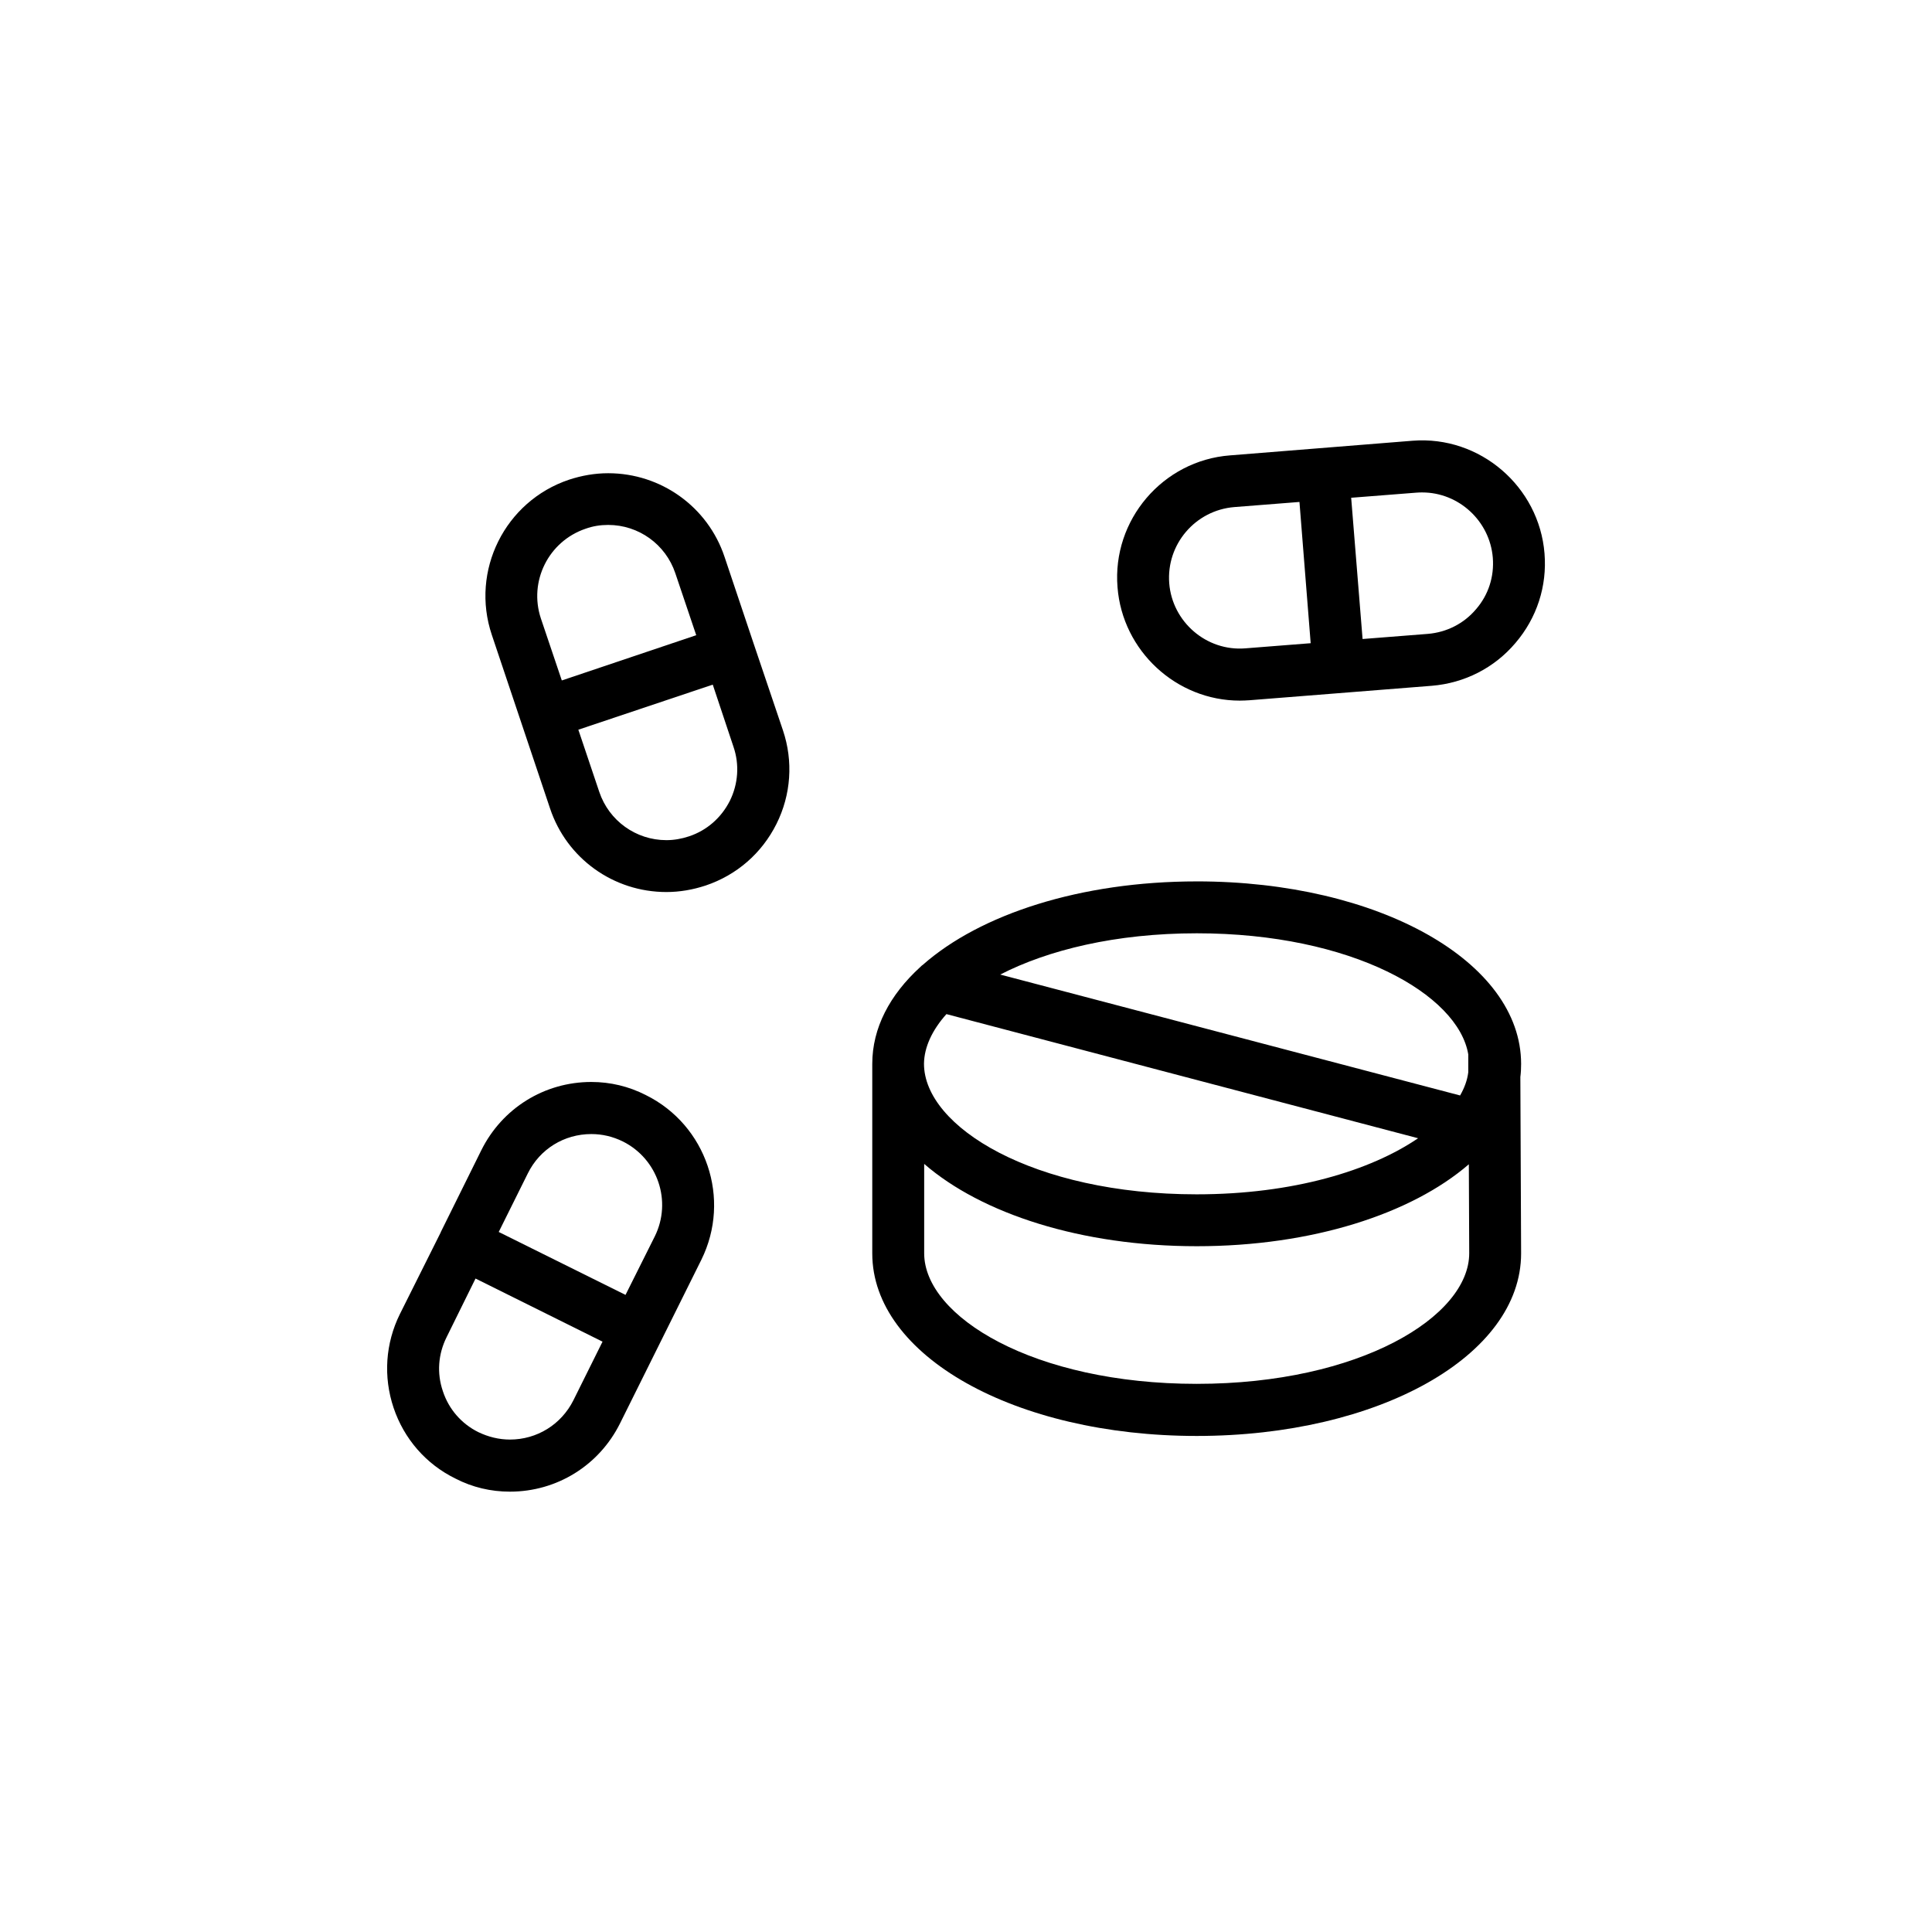 <?xml version="1.0" encoding="UTF-8"?>
<!-- Uploaded to: ICON Repo, www.svgrepo.com, Generator: ICON Repo Mixer Tools -->
<svg fill="#000000" width="800px" height="800px" version="1.1" viewBox="144 144 512 512" xmlns="http://www.w3.org/2000/svg">
 <g>
  <path d="m315.16 434.21c-4.535-2.316-9.422-3.477-14.457-3.477-12.445 0-23.629 6.953-29.172 18.137l-10.73 21.664v0.051l-10.832 21.664c-3.828 7.758-4.434 16.574-1.664 24.836 2.769 8.211 8.566 14.914 16.375 18.742 4.484 2.32 9.371 3.477 14.457 3.477 12.445 0 23.629-6.953 29.172-18.086l21.562-43.379c7.961-16.121 1.359-35.668-14.711-43.629zm-31.285 20.758c3.176-6.449 9.621-10.43 16.828-10.43 2.922 0 5.691 0.656 8.363 1.965 9.27 4.637 13.047 15.871 8.465 25.141l-7.762 15.516-33.602-16.676zm12.09 60.105c-3.223 6.445-9.672 10.426-16.828 10.426-2.922 0-5.742-0.707-8.363-1.965-4.481-2.215-7.859-6.094-9.418-10.883-1.613-4.734-1.258-9.773 1.008-14.309l7.656-15.516 33.656 16.727z"/>
  <path d="m343.72 314.55-7.707-22.973c-4.434-13.301-16.879-22.168-30.832-22.168-3.527 0-7.004 0.605-10.379 1.715-16.977 5.691-26.199 24.133-20.453 41.16l15.414 45.945c4.434 13.301 16.828 22.168 30.832 22.168 3.527 0 7.004-0.605 10.379-1.715 8.262-2.769 14.914-8.566 18.793-16.324 3.879-7.758 4.484-16.625 1.715-24.836zm-44.535-30.43c1.965-0.707 3.93-1.008 5.996-1.008 8.062 0 15.215 5.141 17.785 12.797l5.543 16.426-35.625 11.992-5.543-16.426c-3.273-9.824 2.019-20.453 11.844-23.781zm38.238 72.098c-2.266 4.484-6.098 7.859-10.832 9.422-1.965 0.656-3.981 1.008-5.996 1.008-8.062 0-15.215-5.141-17.785-12.797l-5.543-16.473 35.621-11.945 5.492 16.473c1.613 4.688 1.258 9.828-0.957 14.312z"/>
  <path d="m472.55 329.67c0.906 0 1.762-0.051 2.621-0.102l48.266-3.828c8.664-0.707 16.574-4.734 22.168-11.336 5.691-6.652 8.41-15.066 7.707-23.73-1.41-17.684-17.078-31.285-34.965-29.875l-48.367 3.879c-17.836 1.359-31.285 17.129-29.824 34.965 1.309 16.828 15.566 30.027 32.395 30.027zm46.855-55.117c0.504-0.051 1.059-0.051 1.512-0.051 9.672 0 17.887 7.559 18.691 17.281 0.402 5.039-1.16 9.875-4.434 13.652-3.223 3.828-7.809 6.144-12.797 6.551l-17.281 1.359-3.023-37.434zm-48.316 3.828 17.281-1.359 2.973 37.434-17.281 1.359c-10.379 0.855-19.398-7.055-20.203-17.23-0.805-10.328 6.902-19.348 17.23-20.203z"/>
  <path d="m461.16 377.58c-30.832 0-57.383 8.715-72.547 22.066-0.254 0.152-0.504 0.406-0.707 0.605-8.113 7.406-12.746 16.172-12.746 25.695v50.23c0 27.105 37.785 48.367 86 48.367 48.215-0.004 85.949-21.262 85.949-48.367v-0.051l-0.199-46.703c0.148-1.16 0.199-2.32 0.199-3.477 0-27.105-37.734-48.367-85.949-48.367zm-66.352 35.168 125 32.898c-12.594 8.566-33.102 14.863-58.695 14.863-43.227 0-72.246-17.887-72.246-34.613 0.051-4.383 2.168-8.918 5.945-13.148zm138.3 10.68v4.734c-0.254 2.066-1.008 4.133-2.168 6.148l-121.87-32.043c12.645-6.5 30.582-10.934 52.094-10.934 41.062 0 69.273 16.172 71.945 32.094zm-71.945 87.309c-43.227 0-72.246-17.836-72.246-34.613v-23.68c15.215 13.199 41.613 21.816 72.246 21.816 30.531 0 56.879-8.566 72.094-21.715l0.102 23.578c0 16.781-29.02 34.613-72.195 34.613z"/>
 </g>
</svg>